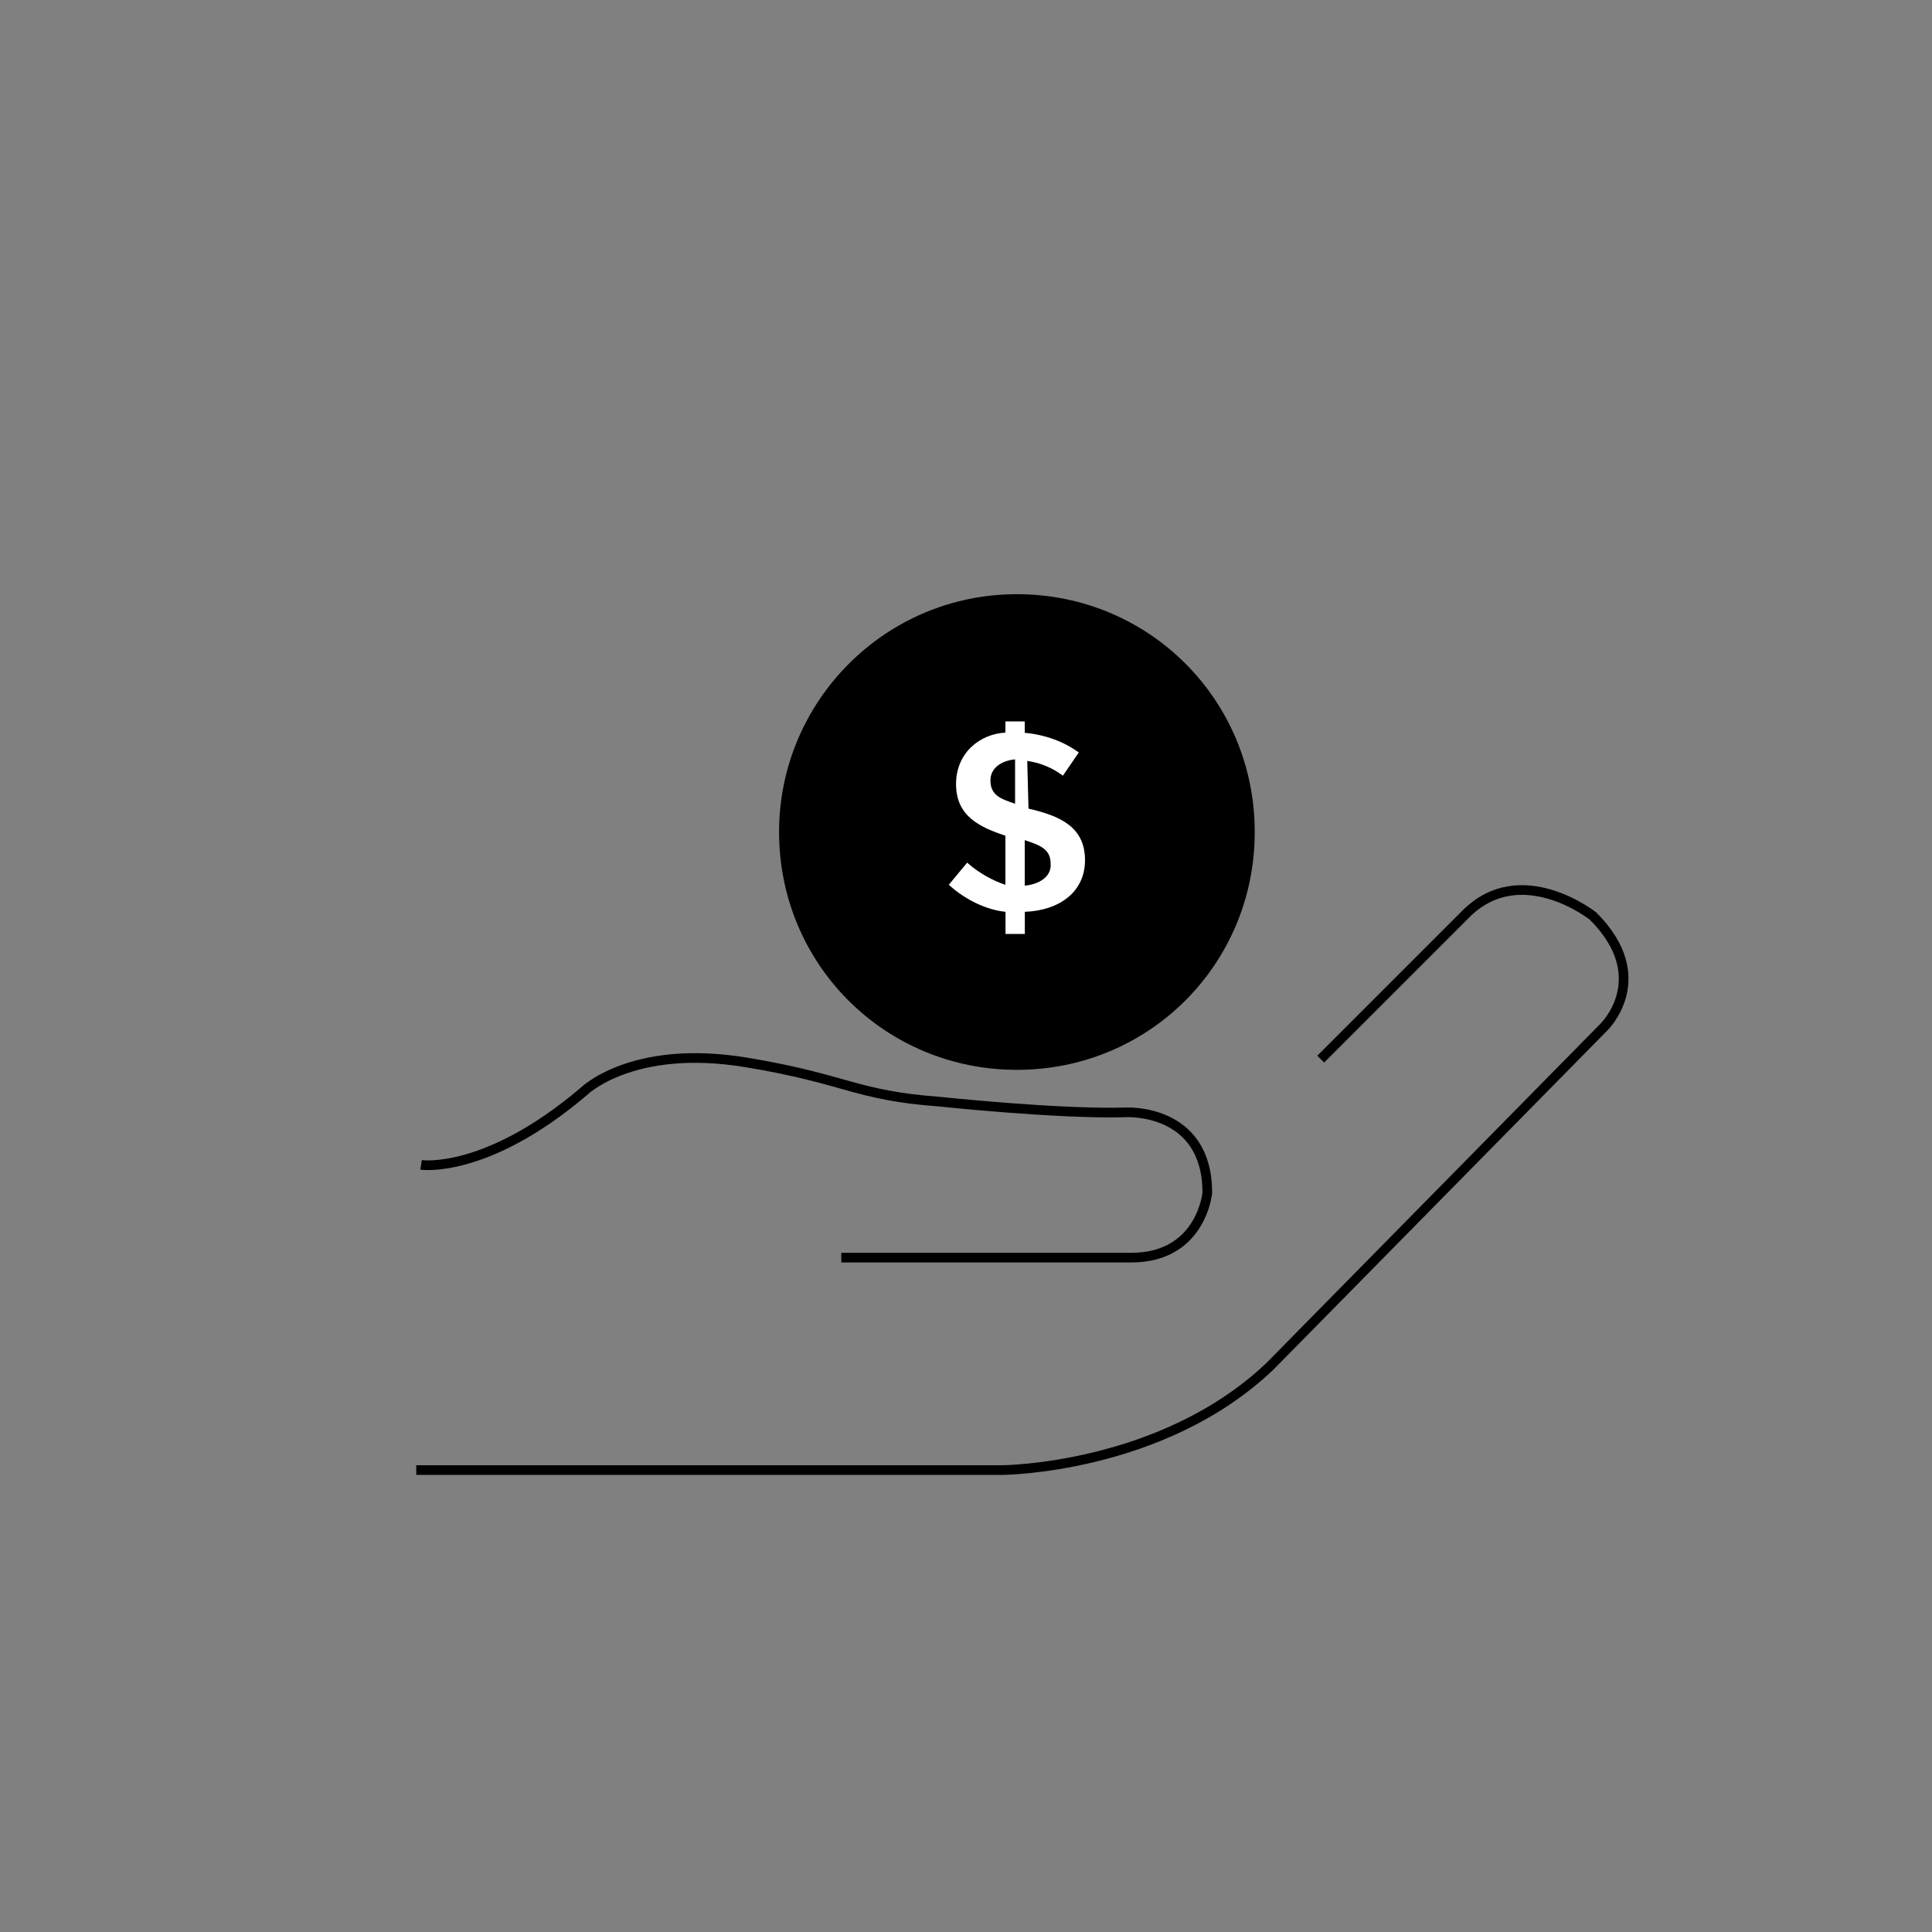 <?xml version="1.0" encoding="UTF-8"?><svg id="ICONS_V3" xmlns="http://www.w3.org/2000/svg" viewBox="0 0 200 200"><rect x="0" y="0" width="200" height="200" fill="#808080" stroke="none"/><defs><style>.cls-1{fill:none;stroke:#000;stroke-linejoin:round;}.cls-2{fill:#fff;}.cls-3{fill-rule:evenodd;}</style></defs><g id="Group_3919"><g><path class="cls-1" d="M43.59,120.59s6.67,1.01,16.77-7.54c0,0,4.97-5.04,16.89-3.07,10.41,1.72,11.2,3.41,19.97,4.06,0,0,12.53,1.33,19.38,1.11,0,0,8.38-.45,8.38,8.33,0,0-.61,6.71-7.88,6.71h-30.01"/><path class="cls-1" d="M43.09,152.18h60.68s16.49-.09,27.68-10.73l34.56-35.1s5.32-5.1-1.1-11.52c0,0-7.46-5.92-13.16-.22l-15.03,15.03"/></g></g><g><path class="cls-3" d="M105.27,61.51c13.68,0,24.62,10.94,24.62,24.62s-10.94,24.62-24.62,24.62-24.62-10.94-24.62-24.62h0c0-13.5,10.94-24.62,24.62-24.62Z"/><path class="cls-2" d="M106.47,83.71h0l-.13-4.94c1.34,.19,2.61,.71,3.69,1.53l1.65-2.41c-1.58-1.12-3.42-1.82-5.6-2.03v-1.18h-2v1.16c-2.57,.13-5.11,2.03-5.11,5.33s2.41,4.45,5.11,5.34v5.08c-1.09-.34-2.67-1.13-3.96-2.29l-1.9,2.29c1.78,1.64,4.06,2.63,5.87,2.8v2.29h2v-2.29c3.55-.13,6.23-2.04,6.23-5.34,0-3.43-2.54-4.58-5.84-5.34Zm-1.39-.51c-1.53-.51-2.55-.89-2.55-2.42,0-1.28,1.14-2.04,2.55-2.17v4.59Zm1,8.48v-4.71c1.53,.51,2.68,.9,2.68,2.42,.13,1.4-1.27,2.17-2.67,2.29h0Z"/></g></svg>